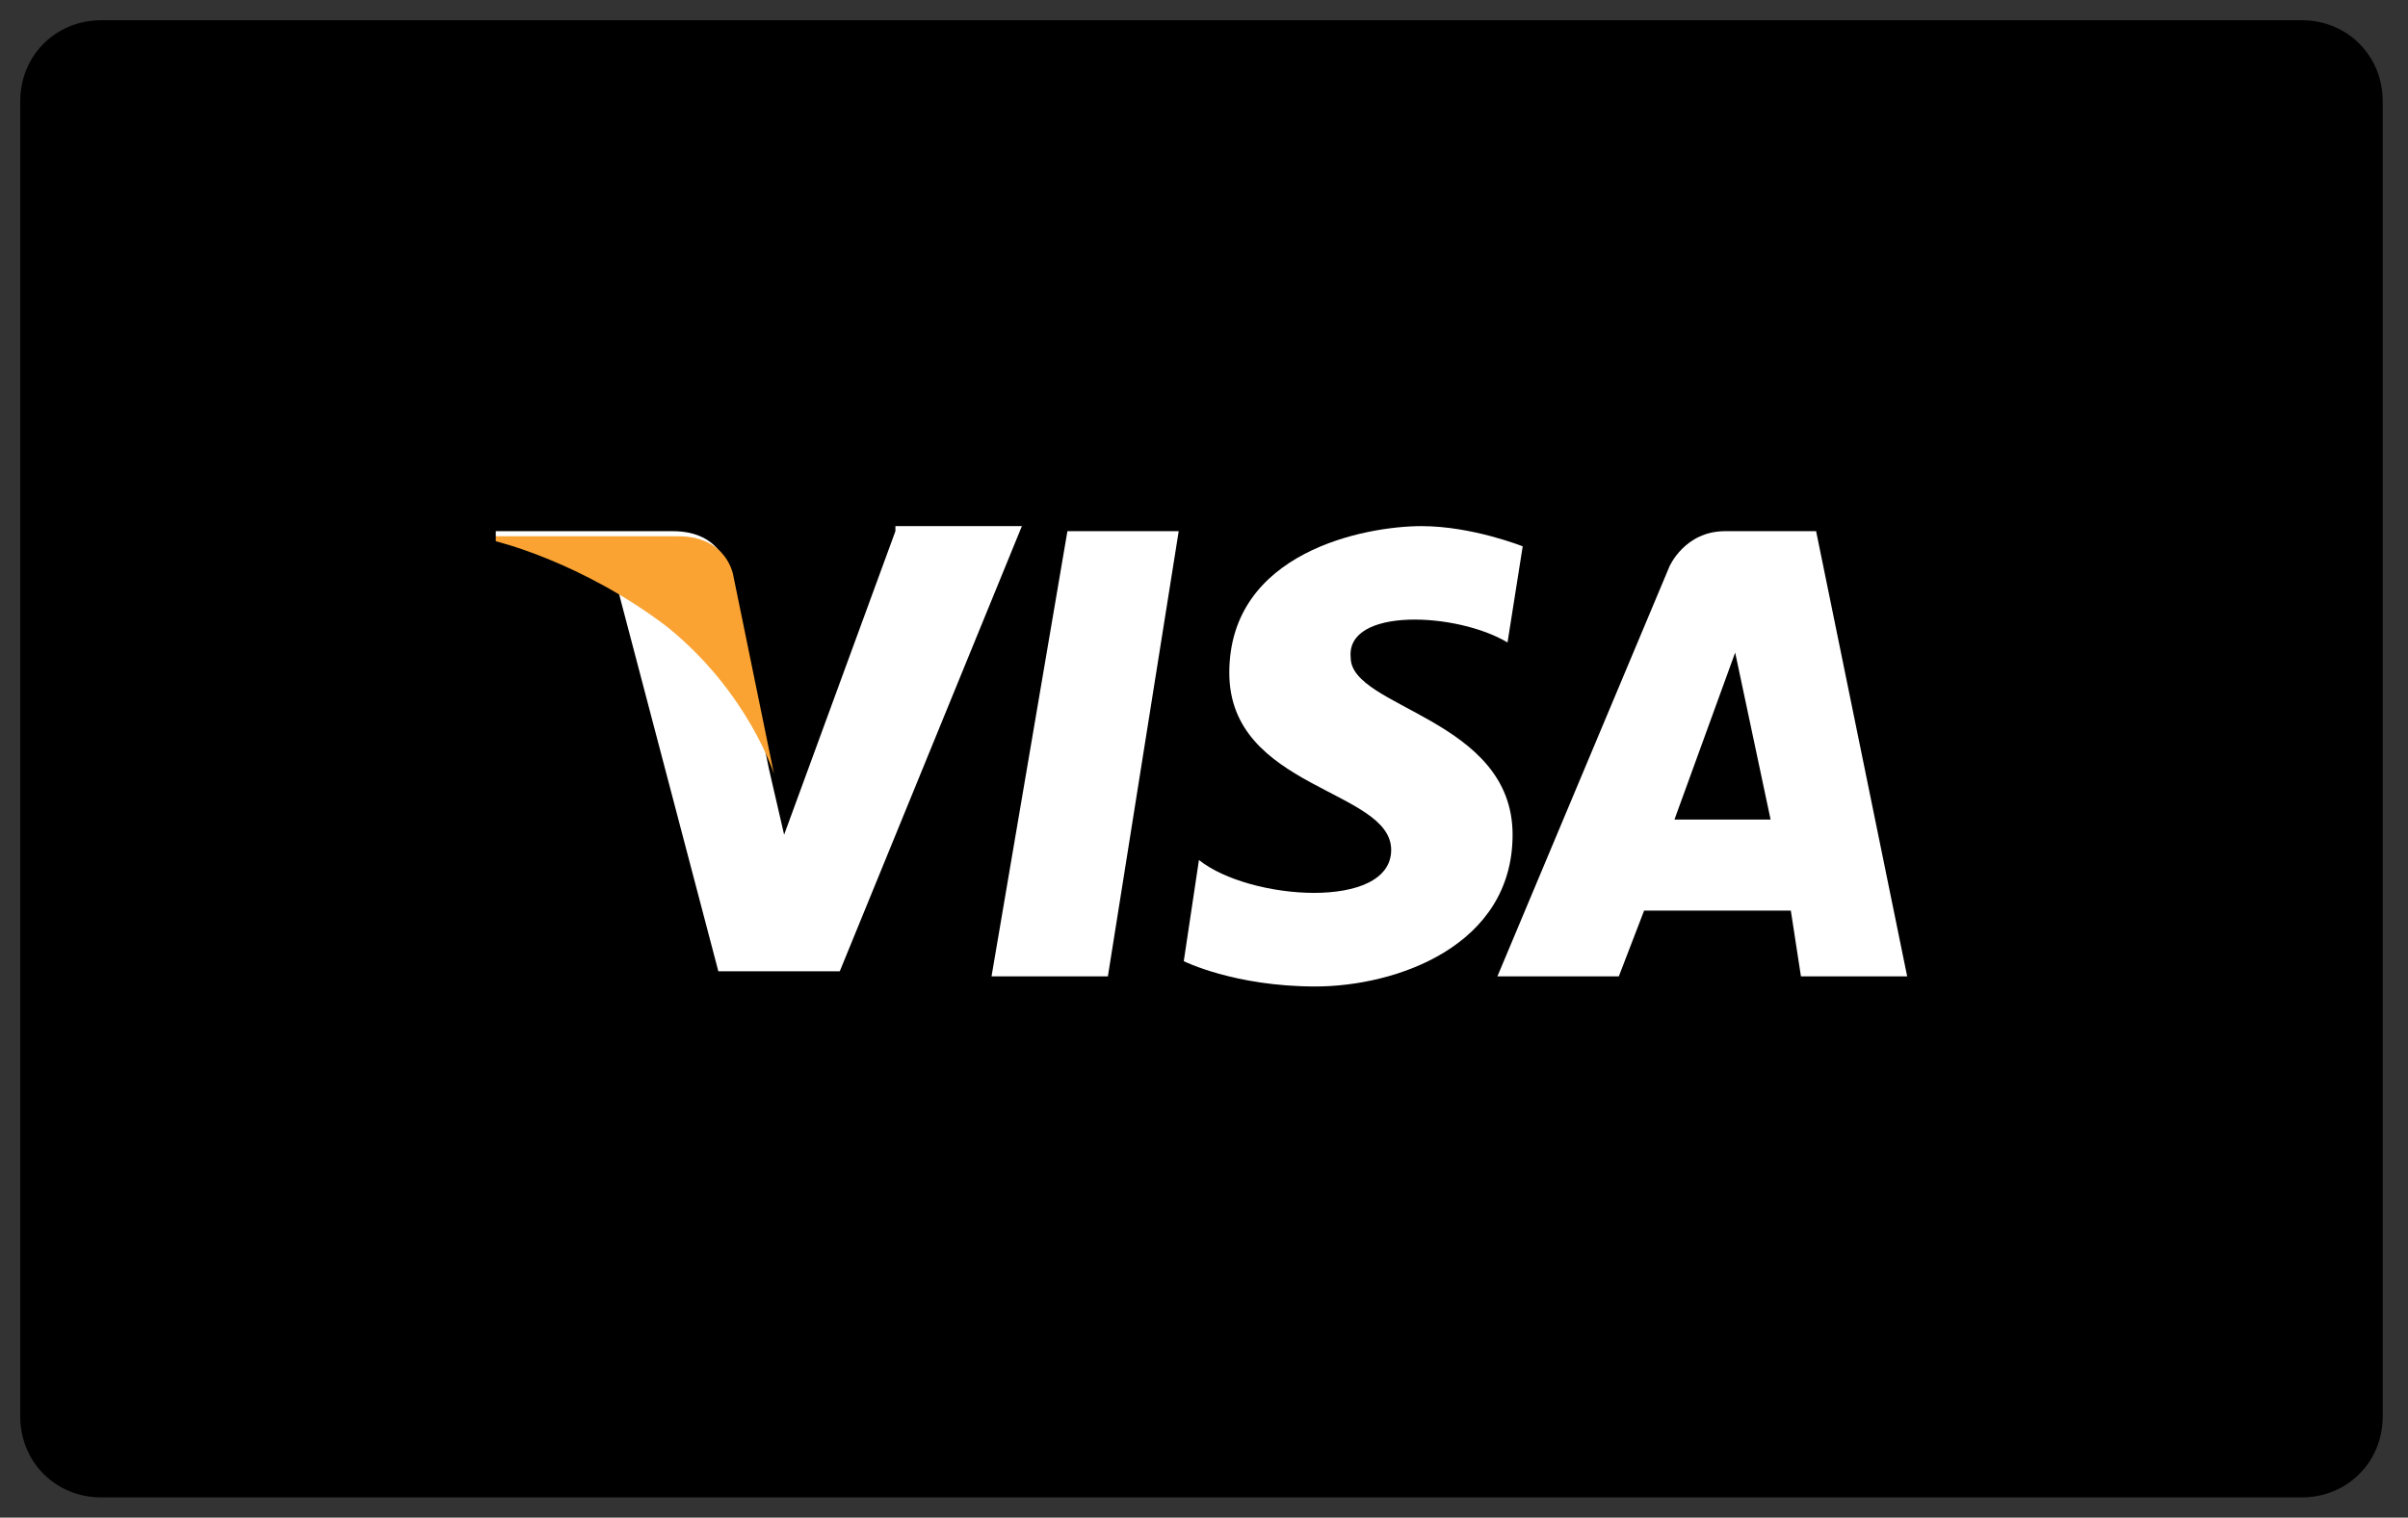 <?xml version="1.0" encoding="utf-8"?>
<!-- Generator: Adobe Illustrator 23.1.0, SVG Export Plug-In . SVG Version: 6.00 Build 0)  -->
<svg version="1.1" id="Layer_1" xmlns="http://www.w3.org/2000/svg" xmlns:xlink="http://www.w3.org/1999/xlink" x="0px" y="0px"
	 width="47.6px" height="30px" viewBox="0 0 47.6 30" style="enable-background:new 0 0 47.6 30;" xml:space="preserve">
<rect x="0" y="0" width="47.6" height="30" fill="#333333" stroke="none"/>
<style type="text/css">
	.st0{fill:#0F487A;}
	.st1{fill:#EE2F3C;}
	.st2{fill:#0085C6;}
	.st3{fill:#FFFFFF;}
	.st4{fill:none;stroke:#FFFFFF;stroke-width:0.215;}
	.st5{fill:#FAA333;}
</style>
<g>
	<path class="st0" d="M329.3,69.5c0,4.1-3.4,7.5-7.5,7.5H111.4c-4.2,0-7.5-3.4-7.5-7.5V-56.3c0-4.2,3.4-7.5,7.5-7.5h210.4
		c4.1,0,7.5,3.4,7.5,7.5V69.5z"/>
	<g>
		<polygon class="st1" points="243.4,47.1 245.5,47 247.6,46.9 249.6,46.6 251.6,46.2 253.5,45.8 255.5,45.2 257.3,44.6 259.2,43.9 
			261,43.1 262.7,42.2 264.4,41.2 266.1,40.1 267.7,39 269.2,37.8 270.7,36.5 272.1,35.2 273.4,33.8 274.7,32.3 275.9,30.8 
			277,29.2 278.1,27.6 279,25.8 280,24.1 280.8,22.3 281.5,20.5 282.1,18.6 282.7,16.7 283.1,14.7 283.5,12.7 283.7,10.7 283.9,8.6 
			283.9,6.5 283.9,4.5 283.7,2.4 283.5,0.4 283.1,-1.6 282.7,-3.5 282.1,-5.5 281.5,-7.3 280.8,-9.2 280,-10.9 279,-12.7 
			278.1,-14.4 277,-16 275.9,-17.6 274.7,-19.1 273.4,-20.6 272.1,-22 270.7,-23.3 269.2,-24.6 267.7,-25.8 266.1,-26.9 264.4,-28 
			262.7,-29 261,-29.9 259.2,-30.7 257.3,-31.4 255.5,-32 253.5,-32.6 251.6,-33 249.6,-33.4 247.6,-33.6 245.5,-33.8 243.4,-33.9 
			241.3,-33.8 239.3,-33.6 237.2,-33.4 235.2,-33 233.3,-32.6 231.4,-32 229.5,-31.4 227.6,-30.7 225.8,-29.9 224.1,-29 222.4,-28 
			220.8,-26.9 219.2,-25.8 217.7,-24.6 216.2,-23.3 214.8,-22 213.5,-20.6 212.2,-19.1 211,-17.6 209.9,-16 208.8,-14.4 
			207.8,-12.7 206.9,-10.9 206.1,-9.2 205.4,-7.3 204.8,-5.5 204.2,-3.5 203.8,-1.6 203.4,0.4 203.2,2.4 203,4.5 203,6.5 203,8.6 
			203.2,10.7 203.4,12.7 203.8,14.7 204.2,16.7 204.8,18.6 205.4,20.5 206.1,22.3 206.9,24.1 207.8,25.8 208.8,27.6 209.9,29.2 
			211,30.8 212.2,32.3 213.5,33.8 214.8,35.2 216.2,36.5 217.7,37.8 219.2,39 220.8,40.1 222.4,41.2 224.1,42.2 225.8,43.1 
			227.6,43.9 229.5,44.6 231.4,45.2 233.3,45.8 235.2,46.2 237.2,46.6 239.3,46.9 241.3,47 		"/>
		<polygon class="st2" points="189.7,47.1 191.8,47 193.9,46.9 195.9,46.6 197.9,46.2 199.9,45.8 201.8,45.2 203.7,44.6 205.5,43.9 
			207.3,43.1 209.1,42.2 210.7,41.2 212.4,40.1 214,39 215.5,37.8 217,36.5 218.4,35.2 219.7,33.8 221,32.3 222.2,30.8 223.3,29.2 
			224.4,27.6 225.3,25.8 226.2,24.1 227,22.3 227.7,20.5 228.4,18.6 228.9,16.7 229.4,14.7 229.7,12.7 230,10.7 230.1,8.6 
			230.2,6.5 230.1,4.5 230,2.4 229.7,0.4 229.4,-1.6 228.9,-3.5 228.4,-5.5 227.7,-7.3 227,-9.2 226.2,-10.9 225.3,-12.7 
			224.4,-14.4 223.3,-16 222.2,-17.6 221,-19.1 219.7,-20.6 218.4,-22 217,-23.3 215.5,-24.6 214,-25.8 212.4,-26.9 210.7,-28 
			209.1,-29 207.3,-29.9 205.5,-30.7 203.7,-31.4 201.8,-32 199.9,-32.6 197.9,-33 195.9,-33.4 193.9,-33.6 191.8,-33.8 
			189.7,-33.9 187.7,-33.8 185.6,-33.6 183.6,-33.4 181.6,-33 179.6,-32.6 177.7,-32 175.8,-31.4 174,-30.7 172.2,-29.9 170.4,-29 
			168.7,-28 167.1,-26.9 165.5,-25.8 164,-24.6 162.5,-23.3 161.1,-22 159.7,-20.6 158.5,-19.1 157.3,-17.6 156.1,-16 155.1,-14.4 
			154.1,-12.7 153.2,-10.9 152.4,-9.2 151.7,-7.3 151,-5.5 150.5,-3.5 150,-1.6 149.7,0.4 149.4,2.4 149.3,4.5 149.2,6.5 149.3,8.6 
			149.4,10.7 149.7,12.7 150,14.7 150.5,16.7 151,18.6 151.7,20.5 152.4,22.3 153.2,24.1 154.1,25.8 155.1,27.6 156.1,29.2 
			157.3,30.8 158.5,32.3 159.7,33.8 161.1,35.2 162.5,36.5 164,37.8 165.5,39 167.1,40.1 168.7,41.2 170.4,42.2 172.2,43.1 
			174,43.9 175.8,44.6 177.7,45.2 179.6,45.8 181.6,46.2 183.6,46.6 185.6,46.9 187.7,47 		"/>
		<polygon class="st1" points="211.6,-18.4 232.1,-18.4 232.1,-20.7 213.6,-20.7 		"/>
		<polygon class="st1" points="208.4,-13.7 232.1,-13.7 232.1,-15.9 209.8,-15.9 		"/>
		<polygon class="st1" points="206,-8.8 232.1,-8.8 232.1,-11.1 207.1,-11.1 		"/>
		<polygon class="st1" points="204.4,-4 232.1,-4 232.1,-6.3 205.1,-6.3 		"/>
		<polygon class="st1" points="203.4,0.8 232.1,0.8 232.1,-1.5 203.8,-1.5 		"/>
		<polygon class="st1" points="203.2,10.1 232.1,10.1 232.1,7.8 203,7.8 		"/>
		<polygon class="st1" points="203.9,15.2 232.1,15.2 232.1,12.9 203.4,12.9 		"/>
		<polygon class="st1" points="205.2,19.3 232.1,19.3 232.1,17 204.5,17 		"/>
		<polygon class="st1" points="207.3,24.3 232.1,24.3 232.1,22 206.2,22 		"/>
		<polygon class="st1" points="210.2,29.3 232.1,29.3 232.1,27.1 208.6,27.1 		"/>
		<polygon class="st1" points="213.8,34.2 231.9,34.2 231.9,31.9 211.8,31.9 		"/>
		<g>
			<g>
				<polygon class="st1" points="277.3,31.4 277.4,31 277.6,30.7 277.9,30.4 278.1,30.2 278.5,30 278.8,29.8 279.2,29.8 279.6,29.8 
					280,30 280.3,30.2 280.6,30.4 280.9,30.7 281,31 281.2,31.4 280.8,31.4 280.7,31.1 280.5,30.8 280.3,30.6 280.1,30.4 
					279.8,30.3 279.5,30.2 279.2,30.2 278.9,30.2 278.6,30.3 278.3,30.4 278.1,30.6 277.9,30.8 277.8,31.1 277.7,31.4 				"/>
				<polygon class="st1" points="278.5,31.4 278.5,30.9 279.3,30.9 279.5,30.9 279.6,30.9 279.7,31 279.8,31 279.9,31.1 280,31.2 
					280,31.3 280,31.4 279.7,31.4 279.7,31.4 279.7,31.3 279.7,31.3 279.6,31.2 279.6,31.2 279.5,31.1 279.4,31.1 279.4,31.1 
					279.3,31.1 278.9,31.1 278.9,31.4 				"/>
				<polygon class="st1" points="277.3,31.7 277.3,31.4 277.3,31.4 277.7,31.4 277.7,31.4 277.6,31.7 				"/>
				<polygon class="st1" points="278.5,31.7 278.5,31.4 278.9,31.4 278.9,31.7 279.2,31.7 279.3,31.7 279.4,31.7 279.5,31.6 
					279.6,31.6 279.6,31.6 279.7,31.5 279.7,31.5 279.7,31.4 280,31.4 280,31.4 280,31.5 280,31.6 280,31.7 279.9,31.7 				"/>
				<polygon class="st1" points="280.8,31.7 280.8,31.4 280.8,31.4 281.2,31.4 281.2,31.4 281.2,31.7 				"/>
				<polygon class="st1" points="277.3,31.7 277.2,31.8 277.3,32.2 277.4,32.6 277.6,32.9 277.9,33.2 278.1,33.4 278.5,33.6 
					278.8,33.7 279.2,33.7 279.6,33.7 280,33.6 280.3,33.4 280.6,33.2 280.9,32.9 281,32.6 281.2,32.2 281.2,31.8 281.2,31.7 
					280.8,31.7 280.8,31.8 280.8,32.1 280.7,32.5 280.5,32.7 280.3,33 280.1,33.2 279.8,33.3 279.5,33.4 279.2,33.4 278.9,33.4 
					278.6,33.3 278.3,33.2 278.1,33 277.9,32.7 277.8,32.5 277.7,32.1 277.6,31.8 277.6,31.7 				"/>
				<polygon class="st1" points="278.5,31.7 278.5,32.5 278.9,32.5 278.9,31.9 279.2,31.9 279.6,32.5 280,32.5 279.5,31.9 
					279.6,31.9 279.7,31.8 279.8,31.8 279.9,31.8 279.9,31.7 				"/>
			</g>
		</g>
		<polygon class="st3" points="234.7,3.1 234.4,3.1 234.1,3.1 233.9,3 233.6,3 233.4,3 233.2,2.9 232.9,2.9 232.6,2.9 232.4,2.8 
			232.1,2.8 231.7,2.8 231.4,2.8 231,2.8 230.5,2.8 230,2.8 229.5,2.8 229.1,2.9 228.8,3 228.4,3.1 228.1,3.2 227.9,3.3 227.6,3.5 
			227.4,3.7 227.3,3.9 227.2,4.1 227.1,4.3 227,4.5 227,4.8 227.1,5 227.2,5.3 227.3,5.5 227.5,5.8 227.9,6.1 228.4,6.4 228.9,6.7 
			229.5,6.9 230.1,7.1 230.7,7.3 231.3,7.5 231.9,7.8 232.5,8.1 233.1,8.5 233.5,8.9 233.9,9.5 234.2,10.3 234.4,11.1 234.5,12.1 
			234.4,13.3 234.3,14.2 234,15 233.7,15.7 233.4,16.4 232.9,16.9 232.4,17.4 231.9,17.8 231.3,18.2 230.7,18.5 230,18.7 
			229.4,18.9 228.7,19 228.1,19.1 227.4,19.2 226.8,19.3 226.2,19.3 225.4,19.3 224.7,19.3 224,19.2 223.4,19.2 222.8,19.2 
			222.3,19.2 221.8,19.1 221.4,19.1 221,19 220.6,19 220.3,18.9 219.9,18.8 219.6,18.7 219.3,18.6 219,18.5 218.6,18.4 219.4,14.2 
			219.6,14.2 219.9,14.3 220.1,14.4 220.4,14.5 220.8,14.5 221.2,14.6 221.6,14.7 222.1,14.8 222.6,14.8 223.1,14.9 223.6,15 
			224.1,15 224.7,15 225.2,15 225.8,15 226.4,15 226.9,14.9 227.3,14.8 227.7,14.6 227.9,14.3 228.1,14.1 228.3,13.8 228.4,13.5 
			228.5,13.2 228.5,12.9 228.5,12.6 228.4,12.4 228.3,12.1 228.2,11.9 228,11.7 227.8,11.6 227.5,11.4 227.2,11.3 226.9,11.1 
			226.6,11 226.3,10.8 225.9,10.7 225.5,10.6 225.2,10.4 224.8,10.3 224.4,10.1 224,9.9 223.7,9.7 223.3,9.5 223,9.3 222.6,9 
			222.3,8.7 222.1,8.4 221.8,8.1 221.6,7.7 221.4,7.3 221.2,6.9 221.1,6.4 221.1,5.8 221,5.3 221.1,4.6 221.1,4.2 221.2,3.9 
			221.2,3.5 221.3,3.2 221.4,2.8 221.5,2.5 221.6,2.2 221.7,1.9 221.9,1.6 222,1.3 222.2,1.1 222.4,0.8 222.6,0.6 222.8,0.4 
			223,0.1 223.3,-0.1 223.5,-0.2 223.8,-0.4 224.1,-0.6 224.4,-0.7 224.8,-0.9 225.1,-1 225.5,-1.1 225.9,-1.2 226.3,-1.3 
			226.8,-1.4 227.2,-1.5 227.7,-1.5 228.2,-1.5 228.7,-1.6 229.3,-1.6 229.9,-1.6 230.6,-1.6 231.2,-1.6 231.8,-1.6 232.3,-1.5 
			232.8,-1.5 233.2,-1.5 233.6,-1.5 233.9,-1.4 234.2,-1.4 234.5,-1.3 234.7,-1.3 234.9,-1.3 235.1,-1.3 235.3,-1.2 235.5,-1.2 
			235.6,-1.2 		"/>
		<g>
			<g>
				<polyline class="st4" points="234.7,3.1 234.7,3.1 234.4,3.1 234.1,3.1 233.9,3 233.6,3 233.4,3 233.2,2.9 232.9,2.9 232.6,2.9 
					232.4,2.8 232.1,2.8 231.7,2.8 231.4,2.8 231,2.8 230.5,2.8 230,2.8 229.5,2.8 229.5,2.8 229.1,2.9 228.8,3 228.4,3.1 
					228.1,3.2 227.9,3.3 227.6,3.5 227.4,3.7 227.3,3.9 227.2,4.1 227.1,4.3 227,4.5 227,4.8 227.1,5 227.2,5.3 227.3,5.5 
					227.5,5.8 227.5,5.8 227.9,6.1 228.4,6.4 228.9,6.7 229.5,6.9 230.1,7.1 230.7,7.3 231.3,7.5 231.9,7.8 232.5,8.1 233.1,8.5 
					233.5,8.9 233.9,9.5 234.2,10.3 234.4,11.1 234.5,12.1 234.4,13.3 234.4,13.3 234.3,14.2 234,15 233.7,15.7 233.4,16.4 
					232.9,16.9 232.4,17.4 231.9,17.8 231.3,18.2 230.7,18.5 230,18.7 229.4,18.9 228.7,19 228.1,19.1 227.4,19.2 226.8,19.3 
					226.2,19.3 226.2,19.3 225.4,19.3 224.7,19.3 224,19.2 223.4,19.2 222.8,19.2 222.3,19.2 221.8,19.1 221.4,19.1 221,19 
					220.6,19 220.3,18.9 219.9,18.8 219.6,18.7 219.3,18.6 219,18.5 218.6,18.4 219.4,14.2 219.4,14.2 219.6,14.2 219.9,14.3 
					220.1,14.4 220.4,14.5 220.8,14.5 221.2,14.6 221.6,14.7 222.1,14.8 222.6,14.8 223.1,14.9 223.6,15 224.1,15 224.7,15 
					225.2,15 225.8,15 226.4,15 226.4,15 226.9,14.9 227.3,14.8 227.7,14.6 227.9,14.3 228.1,14.1 228.3,13.8 228.4,13.5 
					228.5,13.2 228.5,13.2 228.5,12.9 228.5,12.6 228.4,12.4 228.3,12.1 228.2,11.9 228,11.7 227.8,11.6 227.5,11.4 227.2,11.3 
					226.9,11.1 226.6,11 226.3,10.8 225.9,10.7 225.5,10.6 225.2,10.4 224.8,10.3 224.4,10.1 224,9.9 223.7,9.7 223.3,9.5 223,9.3 
					222.6,9 222.3,8.7 222.1,8.4 221.8,8.1 221.6,7.7 221.4,7.3 221.2,6.9 221.1,6.4 221.1,5.8 221,5.3 221.1,4.6 221.1,4.6 
					221.1,4.2 221.2,3.9 221.2,3.5 221.3,3.2 221.4,2.8 221.5,2.5 221.6,2.2 221.7,1.9 221.9,1.6 222,1.3 222.2,1.1 222.4,0.8 
					222.6,0.6 222.8,0.4 223,0.1 223.3,-0.1 223.5,-0.2 223.8,-0.4 224.1,-0.6 224.4,-0.7 224.8,-0.9 225.1,-1 225.5,-1.1 
					225.9,-1.2 226.3,-1.3 226.8,-1.4 227.2,-1.5 227.7,-1.5 228.2,-1.5 228.7,-1.6 229.3,-1.6 229.9,-1.6 229.9,-1.6 230.6,-1.6 
					231.2,-1.6 231.8,-1.6 232.3,-1.5 232.8,-1.5 233.2,-1.5 233.6,-1.5 233.9,-1.4 234.2,-1.4 234.5,-1.3 234.7,-1.3 234.9,-1.3 
					235.1,-1.3 235.3,-1.2 235.5,-1.2 235.6,-1.2 234.7,3.1 				"/>
			</g>
		</g>
		<polygon class="st3" points="239,-5.8 244.4,-5.8 243.5,-1.1 246.8,-1.1 246.1,3.1 242.7,3.1 241,13.7 240.9,13.9 240.9,14.1 
			241,14.3 241,14.4 241.1,14.5 241.2,14.7 241.3,14.8 241.4,14.9 241.6,14.9 241.8,15 241.9,15.1 242.1,15.1 242.3,15.1 
			242.5,15.1 242.8,15.2 243,15.2 243.4,15.2 243.8,15.1 244.1,15.1 244.4,15 244.7,14.9 244.8,14.9 244.9,14.8 245,14.8 
			244.4,18.4 244.3,18.5 244.2,18.6 244,18.7 243.9,18.7 243.7,18.8 243.6,18.8 243.4,18.9 243.2,18.9 243,19 242.8,19 242.6,19.1 
			242.4,19.1 242.1,19.1 241.8,19.2 241.5,19.2 241.2,19.3 239.8,19.3 239,19.2 238.3,19.1 237.7,19 237.2,18.9 236.8,18.7 
			236.4,18.5 236.1,18.3 235.9,18 235.7,17.8 235.5,17.5 235.4,17.1 235.4,16.8 235.4,16.4 235.4,15.9 235.4,15.5 235.5,15 		"/>
		<g>
			<g>
				<polyline class="st4" points="239,-5.8 244.4,-5.8 243.5,-1.1 246.8,-1.1 246.1,3.1 242.7,3.1 241,13.7 241,13.7 240.9,13.9 
					240.9,14.1 241,14.3 241,14.4 241.1,14.5 241.2,14.7 241.3,14.8 241.4,14.9 241.6,14.9 241.8,15 241.9,15.1 242.1,15.1 
					242.3,15.1 242.5,15.1 242.8,15.2 243,15.2 243,15.2 243.4,15.2 243.8,15.1 244.1,15.1 244.4,15 244.7,14.9 244.8,14.9 
					244.9,14.8 245,14.8 244.4,18.4 244.4,18.4 244.3,18.5 244.2,18.6 244,18.7 243.9,18.7 243.7,18.8 243.6,18.8 243.4,18.9 
					243.2,18.9 243,19 242.8,19 242.6,19.1 242.4,19.1 242.1,19.1 241.8,19.2 241.5,19.2 241.2,19.3 239.8,19.3 239.8,19.3 
					239,19.2 238.3,19.1 237.7,19 237.2,18.9 236.8,18.7 236.4,18.5 236.1,18.3 235.9,18 235.7,17.8 235.5,17.5 235.4,17.1 
					235.4,16.8 235.4,16.4 235.4,15.9 235.4,15.5 235.5,15 239,-5.8 				"/>
			</g>
		</g>
		<polygon class="st3" points="206.5,10.4 206.5,10.7 206.4,11 206.5,11.4 206.6,11.7 206.7,12.1 206.8,12.5 207,12.8 207.2,13.1 
			207.5,13.5 207.8,13.8 208.1,14 208.4,14.3 208.8,14.5 209.1,14.7 209.5,14.8 209.9,14.9 210.4,15 210.9,15 211.4,15.1 
			211.9,15.1 212.4,15.1 212.9,15.1 213.4,15.1 213.9,15 214.4,15 215,14.9 215.5,14.7 216,14.6 216.6,14.4 217.1,14.1 217.7,13.8 
			218.2,13.5 217.4,18.2 217.1,18.4 216.8,18.5 216.5,18.7 216.2,18.8 215.9,18.9 215.6,19 215.3,19 215,19.1 214.6,19.1 
			214.3,19.2 213.9,19.2 213.4,19.2 212.9,19.3 212.4,19.3 211.8,19.3 211.2,19.3 210.7,19.3 210.2,19.2 209.8,19.2 209.3,19.2 
			208.8,19.1 208.3,19 207.8,18.9 207.4,18.8 206.9,18.7 206.4,18.5 206,18.3 205.5,18.1 205.1,17.9 204.7,17.7 204.3,17.4 
			203.9,17.1 203.5,16.8 203.1,16.4 202.8,16.1 202.5,15.7 202.2,15.2 201.9,14.8 201.7,14.3 201.5,13.8 201.3,13.2 201.1,12.6 
			201,12 200.9,11.4 200.9,10.7 200.9,9.9 200.9,9.2 201,8.4 201,8.1 201.1,7.8 201.1,7.5 201.2,7.1 201.2,6.8 201.3,6.4 201.4,6 
			201.6,5.6 201.7,5.2 201.8,4.8 202,4.4 202.2,4 202.4,3.5 202.6,3.1 202.9,2.7 203.2,2.3 203.5,1.9 203.8,1.6 204.1,1.2 
			204.5,0.8 204.9,0.5 205.3,0.2 205.8,-0.1 206.3,-0.4 206.8,-0.6 207.4,-0.9 208,-1.1 208.7,-1.2 209.3,-1.4 210.1,-1.5 
			210.8,-1.5 211.6,-1.5 212,-1.5 212.3,-1.5 212.7,-1.5 213.1,-1.4 213.5,-1.4 213.9,-1.3 214.3,-1.2 214.7,-1.1 215.1,-1 
			215.4,-0.8 215.8,-0.7 216.2,-0.5 216.5,-0.3 216.9,-0.1 217.2,0.2 217.5,0.5 217.8,0.8 218.1,1.1 218.3,1.5 218.5,1.9 218.8,2.3 
			218.9,2.8 219.1,3.3 219.2,3.8 219.3,4.3 219.4,4.9 219.4,5.5 219.4,6.2 219.4,6.9 219.3,7.7 219.2,8.4 219,9.3 218.8,10.4 
			205,10.4 205.8,6.7 214.1,6.7 214.2,6.2 214.2,5.8 214.1,5.3 214.1,4.9 213.9,4.6 213.8,4.2 213.6,3.9 213.4,3.7 213.2,3.4 
			213,3.2 212.7,3.1 212.4,3 212.1,2.8 211.8,2.8 211.5,2.7 211.1,2.7 210.7,2.7 210.4,2.8 210.1,2.8 209.7,2.9 209.4,3.1 
			209.1,3.3 208.9,3.5 208.6,3.7 208.4,3.9 208.1,4.2 207.9,4.5 207.8,4.9 207.6,5.2 207.5,5.6 207.4,6 207.3,6.4 		"/>
		<g>
			<g>
				<polyline class="st4" points="206.5,10.4 206.5,10.4 206.5,10.7 206.4,11 206.5,11.4 206.6,11.7 206.7,12.1 206.8,12.5 
					207,12.8 207.2,13.1 207.5,13.5 207.8,13.8 208.1,14 208.4,14.3 208.8,14.5 209.1,14.7 209.5,14.8 209.9,14.9 209.9,14.9 
					210.4,15 210.9,15 211.4,15.1 211.9,15.1 212.4,15.1 212.9,15.1 213.4,15.1 213.9,15 214.4,15 215,14.9 215.5,14.7 216,14.6 
					216.6,14.4 217.1,14.1 217.7,13.8 218.2,13.5 217.4,18.2 217.4,18.2 217.1,18.4 216.8,18.5 216.5,18.7 216.2,18.8 215.9,18.9 
					215.6,19 215.3,19 215,19.1 214.6,19.1 214.3,19.2 213.9,19.2 213.4,19.2 212.9,19.3 212.4,19.3 211.8,19.3 211.2,19.3 
					211.2,19.3 210.7,19.3 210.2,19.2 209.8,19.2 209.3,19.2 208.8,19.1 208.3,19 207.8,18.9 207.4,18.8 206.9,18.7 206.4,18.5 
					206,18.3 205.5,18.1 205.1,17.9 204.7,17.7 204.3,17.4 203.9,17.1 203.5,16.8 203.1,16.4 202.8,16.1 202.5,15.7 202.2,15.2 
					201.9,14.8 201.7,14.3 201.5,13.8 201.3,13.2 201.1,12.6 201,12 200.9,11.4 200.9,10.7 200.9,9.9 200.9,9.2 201,8.4 201,8.4 
					201,8.1 201.1,7.8 201.1,7.5 201.2,7.1 201.2,6.8 201.3,6.4 201.4,6 201.6,5.6 201.7,5.2 201.8,4.8 202,4.4 202.2,4 202.4,3.5 
					202.6,3.1 202.9,2.7 203.2,2.3 203.5,1.9 203.8,1.6 204.1,1.2 204.5,0.8 204.9,0.5 205.3,0.2 205.8,-0.1 206.3,-0.4 206.8,-0.6 
					207.4,-0.9 208,-1.1 208.7,-1.2 209.3,-1.4 210.1,-1.5 210.8,-1.5 211.6,-1.5 211.6,-1.5 212,-1.5 212.3,-1.5 212.7,-1.5 
					213.1,-1.4 213.5,-1.4 213.9,-1.3 214.3,-1.2 214.7,-1.1 215.1,-1 215.4,-0.8 215.8,-0.7 216.2,-0.5 216.5,-0.3 216.9,-0.1 
					217.2,0.2 217.5,0.5 217.8,0.8 218.1,1.1 218.3,1.5 218.5,1.9 218.8,2.3 218.9,2.8 219.1,3.3 219.2,3.8 219.3,4.3 219.4,4.9 
					219.4,5.5 219.4,6.2 219.4,6.9 219.3,7.7 219.2,8.4 219,9.3 218.8,10.4 205,10.4 205.8,6.7 214.1,6.7 214.1,6.7 214.2,6.2 
					214.2,5.8 214.1,5.3 214.1,4.9 213.9,4.6 213.8,4.2 213.6,3.9 213.4,3.7 213.2,3.4 213,3.2 212.7,3.1 212.4,3 212.1,2.8 
					211.8,2.8 211.5,2.7 211.1,2.7 211.1,2.7 210.7,2.7 210.4,2.8 210.1,2.8 209.7,2.9 209.4,3.1 209.1,3.3 208.9,3.5 208.6,3.7 
					208.4,3.9 208.1,4.2 207.9,4.5 207.8,4.9 207.6,5.2 207.5,5.6 207.4,6 207.3,6.4 206.5,10.4 				"/>
			</g>
		</g>
		<polygon class="st3" points="199.1,15 198.4,19.3 193.6,19.3 193.6,18.9 193.7,18.5 193.7,18.1 193.8,17.8 193.8,17.5 193.9,17.3 
			193.9,17.1 194,17 193.7,17.3 193.4,17.6 193.1,17.9 192.6,18.1 192.2,18.4 191.7,18.6 191.2,18.8 190.7,19 190.2,19.2 
			189.6,19.4 189,19.5 188.5,19.5 187.9,19.6 187.4,19.6 186.8,19.6 186.3,19.5 185.7,19.3 185.1,19.1 184.5,18.9 184,18.6 
			183.6,18.3 183.2,17.9 182.9,17.6 182.7,17.2 182.4,16.8 182.2,16.4 182.1,15.9 182,15.5 181.9,15.1 181.8,14.6 181.8,14.2 
			181.8,13.8 181.9,13 182,12.3 182.2,11.7 182.4,11 182.7,10.4 183.1,9.9 183.5,9.3 183.9,8.9 184.4,8.4 184.9,8 185.5,7.7 
			186.1,7.4 186.7,7.1 187.3,6.9 187.9,6.7 188.6,6.6 188.6,6.6 188.7,6.6 188.9,6.6 189.1,6.6 189.3,6.5 189.5,6.5 189.8,6.5 
			190.2,6.4 190.5,6.4 190.8,6.4 191.1,6.3 191.5,6.3 191.7,6.3 192,6.3 192.3,6.3 192.5,6.3 192.7,6.3 192.9,6.3 193.2,6.3 
			193.4,6.3 193.6,6.3 193.8,6.3 194.1,6.3 194.3,6.3 194.5,6.3 194.6,6.3 194.8,6.3 194.9,6.3 195,6.3 195.1,6.3 195.1,6.3 
			195.2,6.3 195.2,6.2 195.3,5.9 195.4,5.5 195.4,5.2 195.3,4.9 195.3,4.7 195.2,4.5 195.1,4.3 195,4.1 194.9,3.9 194.8,3.8 
			194.6,3.6 194.4,3.5 194.3,3.4 194.1,3.3 193.9,3.2 193.6,3.1 193.4,3.1 193.2,3 193,3 192.4,3 191.8,3 191.3,3 190.6,3 190,3.1 
			189.4,3.1 188.8,3.2 188.2,3.3 187.6,3.4 187.1,3.4 186.6,3.5 186.1,3.6 185.7,3.7 185.4,3.9 185.1,4 184.9,4.1 186.3,-0.4 
			186.7,-0.6 187.1,-0.8 187.5,-0.9 188,-1.1 188.4,-1.2 188.9,-1.2 189.4,-1.3 189.9,-1.4 190.5,-1.4 191,-1.4 191.6,-1.4 
			192.2,-1.4 192.8,-1.4 193.4,-1.4 194,-1.4 194.7,-1.4 195.2,-1.3 195.8,-1.3 196.4,-1.1 197,-0.9 197.6,-0.7 198.2,-0.4 
			198.7,-0.1 199.3,0.3 199.8,0.7 200.2,1.1 200.6,1.7 200.9,2.2 201.1,2.9 201.2,3.5 201.2,4.3 201.1,5 		"/>
		<g>
			<g>
				<polyline class="st4" points="199.1,15 198.4,19.3 193.6,19.3 193.6,19.3 193.6,18.9 193.7,18.5 193.7,18.1 193.8,17.8 
					193.8,17.5 193.9,17.3 193.9,17.1 194,17 194,17 193.7,17.3 193.4,17.6 193.1,17.9 192.6,18.1 192.2,18.4 191.7,18.6 
					191.2,18.8 190.7,19 190.2,19.2 189.6,19.4 189,19.5 188.5,19.5 187.9,19.6 187.4,19.6 186.8,19.6 186.3,19.5 186.3,19.5 
					185.7,19.3 185.1,19.1 184.5,18.9 184,18.6 183.6,18.3 183.2,17.9 182.9,17.6 182.7,17.2 182.4,16.8 182.2,16.4 182.1,15.9 
					182,15.5 181.9,15.1 181.8,14.6 181.8,14.2 181.8,13.8 181.8,13.8 181.9,13 182,12.3 182.2,11.7 182.4,11 182.7,10.4 183.1,9.9 
					183.5,9.3 183.9,8.9 184.4,8.4 184.9,8 185.5,7.7 186.1,7.4 186.7,7.1 187.3,6.9 187.9,6.7 188.6,6.6 188.6,6.6 188.6,6.6 
					188.7,6.6 188.9,6.6 189.1,6.6 189.3,6.5 189.5,6.5 189.8,6.5 190.2,6.4 190.5,6.4 190.8,6.4 191.1,6.3 191.5,6.3 191.7,6.3 
					192,6.3 192.3,6.3 192.5,6.3 192.5,6.3 192.7,6.3 192.9,6.3 193.2,6.3 193.4,6.3 193.6,6.3 193.8,6.3 194.1,6.3 194.3,6.3 
					194.5,6.3 194.6,6.3 194.8,6.3 194.9,6.3 195,6.3 195.1,6.3 195.1,6.3 195.2,6.3 195.2,6.3 195.2,6.2 195.3,5.9 195.4,5.5 
					195.4,5.2 195.4,5.2 195.3,4.9 195.3,4.7 195.2,4.5 195.1,4.3 195,4.1 194.9,3.9 194.8,3.8 194.6,3.6 194.4,3.5 194.3,3.4 
					194.1,3.3 193.9,3.2 193.6,3.1 193.4,3.1 193.2,3 193,3 193,3 192.4,3 191.8,3 191.3,3 190.6,3 190,3.1 189.4,3.1 188.8,3.2 
					188.2,3.3 187.6,3.4 187.1,3.4 186.6,3.5 186.1,3.6 185.7,3.7 185.4,3.9 185.1,4 184.9,4.1 186.3,-0.4 186.3,-0.4 186.7,-0.6 
					187.1,-0.8 187.5,-0.9 188,-1.1 188.4,-1.2 188.9,-1.2 189.4,-1.3 189.9,-1.4 190.5,-1.4 191,-1.4 191.6,-1.4 192.2,-1.4 
					192.8,-1.4 193.4,-1.4 194,-1.4 194.7,-1.4 194.7,-1.4 195.2,-1.3 195.8,-1.3 196.4,-1.1 197,-0.9 197.6,-0.7 198.2,-0.4 
					198.7,-0.1 199.3,0.3 199.8,0.7 200.2,1.1 200.6,1.7 200.9,2.2 201.1,2.9 201.2,3.5 201.2,4.3 201.1,5 199.1,15 				"/>
			</g>
		</g>
		<polygon class="st2" points="194.5,10 194.5,9.9 194.5,9.8 194.3,9.8 194.2,9.7 193.9,9.7 193.7,9.7 193.4,9.7 193.1,9.7 
			192.8,9.7 192.5,9.8 192.2,9.8 191.9,9.9 191.6,9.9 191.3,10 191.1,10 190.9,10.1 190.7,10.1 190.6,10.2 190.4,10.2 190.2,10.3 
			189.9,10.4 189.7,10.5 189.4,10.7 189.2,10.8 188.9,11 188.7,11.2 188.5,11.4 188.3,11.7 188.1,11.9 187.9,12.2 187.8,12.5 
			187.8,12.8 187.7,13.5 187.8,14 188,14.4 188.2,14.7 188.5,14.9 188.8,15 189.2,15.1 189.5,15.1 190.1,15.1 190.6,15 191.1,14.9 
			191.5,14.8 191.9,14.7 192.3,14.5 192.6,14.3 192.9,14.1 193.1,13.9 193.3,13.7 193.5,13.5 193.7,13.3 193.8,13 193.9,12.8 
			194,12.6 194.1,12.4 194.1,12.1 194.2,11.8 194.3,11.5 194.3,11.2 194.4,10.8 194.4,10.6 194.5,10.3 		"/>
		<polygon class="st3" points="159,19.3 153.8,19.3 158.2,-5.8 167.2,-5.8 168.1,9.1 174.3,-5.8 183.7,-5.8 179.3,19.3 174.1,19.3 
			177.4,0.5 177.2,0.5 169.4,19.3 163.6,19.3 163.5,18.5 163.4,16.4 163.2,13.4 163,10.1 162.8,6.6 162.7,3.6 162.6,1.4 162.5,0.5 
			162.5,0.5 162.4,0.5 162.4,0.5 162.3,0.5 162.3,0.5 162.2,0.5 162.2,0.5 162.3,0.5 		"/>
		<g>
			<g>
				<polyline class="st4" points="159,19.3 153.8,19.3 158.2,-5.8 167.2,-5.8 168.1,9.1 174.3,-5.8 183.7,-5.8 179.3,19.3 
					174.1,19.3 177.4,0.5 177.2,0.5 169.4,19.3 163.6,19.3 163.6,19.3 163.5,18.5 163.4,16.4 163.2,13.4 163,10.1 162.8,6.6 
					162.7,3.6 162.6,1.4 162.5,0.5 162.5,0.5 162.5,0.5 162.4,0.5 162.4,0.5 162.3,0.5 162.3,0.5 162.2,0.5 162.2,0.5 162.3,0.5 
					159,19.3 				"/>
			</g>
		</g>
		<polygon class="st3" points="245.9,19.3 251.3,19.3 251.3,19.3 253.1,8.5 253.2,8 253.3,7.6 253.4,7.2 253.5,6.8 253.7,6.4 
			253.9,6.1 254.1,5.7 254.4,5.4 254.7,5.1 255,4.8 255.4,4.6 255.9,4.4 256.4,4.2 257,4.1 257.7,4 258.4,3.9 258.5,3.9 258.6,4 
			258.7,4 258.8,4 258.9,4 258.9,4 259,4 259,4 259,3.9 259.1,3.7 259.2,3.4 259.3,2.9 259.4,2.4 259.5,1.9 259.7,1.4 259.9,0.9 
			260.1,0.5 260.2,0.1 260.4,-0.2 260.6,-0.6 260.8,-0.8 260.9,-1.1 261,-1.2 261,-1.3 261,-1.3 260.9,-1.3 260.8,-1.3 260.7,-1.3 
			260.6,-1.4 260.4,-1.4 260.2,-1.4 260.1,-1.4 259.5,-1.4 259,-1.3 258.5,-1.2 258.1,-1.1 257.6,-0.9 257.2,-0.7 256.9,-0.5 
			256.5,-0.3 256.2,0 255.9,0.2 255.6,0.5 255.3,0.8 255,1.2 254.8,1.5 254.5,1.9 254.2,2.3 254.8,-1.1 249.4,-1.2 245.9,19.3 		"/>
		<g>
			<g>
				<polyline class="st4" points="245.9,19.3 251.3,19.3 251.3,19.3 253.1,8.5 253.1,8.5 253.2,8 253.3,7.6 253.4,7.2 253.5,6.8 
					253.7,6.4 253.9,6.1 254.1,5.7 254.4,5.4 254.7,5.1 255,4.8 255.4,4.6 255.9,4.4 256.4,4.2 257,4.1 257.7,4 258.4,3.9 
					258.4,3.9 258.5,3.9 258.6,4 258.7,4 258.8,4 258.9,4 258.9,4 259,4 259,4 259,4 259,3.9 259.1,3.7 259.2,3.4 259.3,2.9 
					259.4,2.4 259.5,1.9 259.7,1.4 259.9,0.9 259.9,0.9 260.1,0.5 260.2,0.1 260.4,-0.2 260.6,-0.6 260.8,-0.8 260.9,-1.1 261,-1.2 
					261,-1.3 261,-1.3 261,-1.3 260.9,-1.3 260.8,-1.3 260.7,-1.3 260.6,-1.4 260.4,-1.4 260.2,-1.4 260.1,-1.4 260.1,-1.4 
					259.5,-1.4 259,-1.3 258.5,-1.2 258.1,-1.1 257.6,-0.9 257.2,-0.7 256.9,-0.5 256.5,-0.3 256.2,0 255.9,0.2 255.6,0.5 
					255.3,0.8 255,1.2 254.8,1.5 254.5,1.9 254.2,2.3 254.8,-1.1 249.4,-1.2 245.9,19.3 245.9,19.3 				"/>
			</g>
		</g>
		<polygon class="st3" points="269.3,-1.4 269.9,-1.4 270.5,-1.3 271,-1.3 271.6,-1.2 272.1,-1.1 272.7,-1 273.1,-0.8 273.6,-0.7 
			274.1,-0.5 274.5,-0.2 275,0 275.4,0.2 275.8,0.5 276.2,0.8 276.5,1.1 276.8,1.4 277.1,1.8 277.4,2.2 277.7,2.5 278,2.9 
			278.2,3.3 278.4,3.8 278.6,4.2 278.8,4.7 278.9,5.2 279,5.7 279.1,6.2 279.2,6.7 279.3,7.2 279.3,7.7 279.3,8.3 279.3,8.9 
			279.2,9.5 279.2,10.2 279.1,10.8 279,11.4 278.8,12 278.7,12.6 278.5,13.1 278.3,13.6 278,14.1 277.8,14.6 277.5,15 277.2,15.5 
			276.9,15.9 276.6,16.3 276.2,16.6 275.9,17 275.5,17.3 275.1,17.6 274.7,17.9 274.3,18.1 273.9,18.4 273.4,18.6 273,18.8 
			272.5,19 272,19.1 271.5,19.3 271,19.4 270.5,19.5 270,19.5 269.4,19.6 268.9,19.6 268.3,19.6 267.8,19.6 267.2,19.6 266.7,19.5 
			266.2,19.4 265.7,19.3 265.2,19.2 264.7,19.1 264.3,18.9 263.8,18.8 263.3,18.6 262.9,18.4 262.5,18.1 262.1,17.9 261.7,17.6 
			261.4,17.3 261,17 260.7,16.6 260.4,16.3 260.1,15.9 259.8,15.5 259.6,15.1 259.3,14.7 259.1,14.2 259,13.7 258.8,13.3 
			258.6,12.7 258.5,12.2 258.4,11.7 258.4,11.1 258.3,10.5 258.3,9.9 258.3,9.3 258.4,8.6 258.4,8 258.5,7.4 258.6,6.8 258.8,6.3 
			258.9,5.7 259.1,5.2 259.3,4.7 259.5,4.2 259.8,3.8 260,3.3 260.3,2.9 260.6,2.5 260.9,2.1 261.3,1.7 261.6,1.4 262,1 262.4,0.7 
			262.8,0.4 263.2,0.2 263.6,-0.1 264.1,-0.3 264.5,-0.5 265,-0.7 265.5,-0.8 266,-1 266.5,-1.1 267,-1.2 267.6,-1.3 268.1,-1.4 
			268.7,-1.4 		"/>
		<g>
			<g>
				<polyline class="st4" points="269.3,-1.4 269.3,-1.4 269.9,-1.4 270.5,-1.3 271,-1.3 271.6,-1.2 272.1,-1.1 272.7,-1 
					273.1,-0.8 273.6,-0.7 274.1,-0.5 274.5,-0.2 275,0 275.4,0.2 275.8,0.5 276.2,0.8 276.5,1.1 276.8,1.4 277.1,1.8 277.4,2.2 
					277.7,2.5 278,2.9 278.2,3.3 278.4,3.8 278.6,4.2 278.8,4.7 278.9,5.2 279,5.7 279.1,6.2 279.2,6.7 279.3,7.2 279.3,7.7 
					279.3,8.3 279.3,8.9 279.3,8.9 279.2,9.5 279.2,10.2 279.1,10.8 279,11.4 278.8,12 278.7,12.6 278.5,13.1 278.3,13.6 278,14.1 
					277.8,14.6 277.5,15 277.2,15.5 276.9,15.9 276.6,16.3 276.2,16.6 275.9,17 275.5,17.3 275.1,17.6 274.7,17.9 274.3,18.1 
					273.9,18.4 273.4,18.6 273,18.8 272.5,19 272,19.1 271.5,19.3 271,19.4 270.5,19.5 270,19.5 269.4,19.6 268.9,19.6 268.3,19.6 
					268.3,19.6 267.8,19.6 267.2,19.6 266.7,19.5 266.2,19.4 265.7,19.3 265.2,19.2 264.7,19.1 264.3,18.9 263.8,18.8 263.3,18.6 
					262.9,18.4 262.5,18.1 262.1,17.9 261.7,17.6 261.4,17.3 261,17 260.7,16.6 260.4,16.3 260.1,15.9 259.8,15.5 259.6,15.1 
					259.3,14.7 259.1,14.2 259,13.7 258.8,13.3 258.6,12.7 258.5,12.2 258.4,11.7 258.4,11.1 258.3,10.5 258.3,9.9 258.3,9.3 
					258.3,9.3 258.4,8.6 258.4,8 258.5,7.4 258.6,6.8 258.8,6.3 258.9,5.7 259.1,5.2 259.3,4.7 259.5,4.2 259.8,3.8 260,3.3 
					260.3,2.9 260.6,2.5 260.9,2.1 261.3,1.7 261.6,1.4 262,1 262.4,0.7 262.8,0.4 263.2,0.2 263.6,-0.1 264.1,-0.3 264.5,-0.5 
					265,-0.7 265.5,-0.8 266,-1 266.5,-1.1 267,-1.2 267.6,-1.3 268.1,-1.4 268.7,-1.4 269.3,-1.4 				"/>
			</g>
		</g>
		<polygon class="st3" points="277.2,18.2 278.8,18.2 278.8,18.4 278.2,18.4 278.2,19.7 277.9,19.7 277.9,18.4 277.2,18.4 		"/>
		<g>
			<g>
				<polyline class="st4" points="277.2,18.2 278.8,18.2 278.8,18.4 278.2,18.4 278.2,19.7 277.9,19.7 277.9,18.4 277.2,18.4 
					277.2,18.2 				"/>
			</g>
		</g>
		<polygon class="st3" points="279,18.2 279.5,18.2 280,19.4 280,19.4 280.6,18.2 281.1,18.2 281.1,19.7 280.7,19.7 280.7,18.6 
			280.7,18.6 280.2,19.7 279.9,19.7 279.4,18.6 279.4,18.6 279.4,19.7 279,19.7 		"/>
		<g>
			<g>
				<polyline class="st4" points="279,18.2 279.5,18.2 280,19.4 280,19.4 280.6,18.2 281.1,18.2 281.1,19.7 280.7,19.7 280.7,18.6 
					280.7,18.6 280.2,19.7 279.9,19.7 279.4,18.6 279.4,18.6 279.4,19.7 279,19.7 279,18.2 				"/>
			</g>
		</g>
		<polygon class="st1" points="265,8.4 265,9.1 264.9,9.8 264.9,10.4 265,11 265,11.6 265.2,12 265.3,12.4 265.5,12.8 265.7,13.2 
			266,13.4 266.3,13.7 266.6,13.9 266.9,14 267.3,14.1 267.7,14.2 268.1,14.2 268.5,14.2 269,14.1 269.4,14 269.8,13.9 270.1,13.7 
			270.5,13.5 270.8,13.2 271.1,12.9 271.4,12.5 271.7,12.1 271.9,11.6 272.2,11.1 272.4,10.5 272.5,9.9 272.7,9.2 272.8,8.5 
			272.9,7.9 272.9,7.3 272.9,6.8 272.9,6.3 272.8,5.8 272.7,5.4 272.5,5 272.4,4.6 272.1,4.2 271.9,3.9 271.6,3.7 271.3,3.5 
			271,3.3 270.6,3.2 270.2,3.1 269.8,3.1 269.2,3.2 268.7,3.3 268.2,3.4 267.8,3.6 267.4,3.9 267,4.2 266.7,4.5 266.4,4.9 
			266.1,5.3 265.9,5.7 265.7,6.1 265.5,6.6 265.4,7 265.2,7.5 265.1,7.9 		"/>
	</g>
</g>
<g>
	<path d="M47.1,28c0,0.9-0.7,1.6-1.6,1.6H2c-0.9,0-1.6-0.7-1.6-1.6V2c0-0.9,0.7-1.6,1.6-1.6h43.5c0.9,0,1.6,0.7,1.6,1.6V28z"/>
</g>
<g>
	<g>
		<polygon class="st3" points="21.9,19.3 19.6,19.3 21.1,10.5 23.3,10.5 		"/>
		<path class="st3" d="M17.7,10.5l-2.2,6l-0.3-1.3v0l-0.8-3.9c0,0-0.1-0.8-1.1-0.8H9.8l0,0.1c0,0,1.1,0.2,2.4,1l2,7.6h2.4l3.6-8.8
			H17.7z"/>
		<path class="st3" d="M35.6,19.3h2.1l-1.8-8.8h-1.8c-0.8,0-1.1,0.7-1.1,0.7l-3.4,8.1H32l0.5-1.3h2.9L35.6,19.3z M33.1,16.2l1.2-3.3
			l0.7,3.3H33.1z"/>
		<path class="st3" d="M29.8,12.7l0.3-1.9c0,0-1-0.4-2-0.4c-1.1,0-3.8,0.5-3.8,2.9c0,2.3,3.2,2.3,3.2,3.5c0,1.2-2.8,1-3.8,0.2
			l-0.3,2c0,0,1,0.5,2.6,0.5c1.6,0,3.9-0.8,3.9-3c0-2.3-3.2-2.5-3.2-3.5C26.6,12,28.8,12.1,29.8,12.7z"/>
	</g>
	<path class="st5" d="M15.3,15.3l-0.8-3.9c0,0-0.1-0.8-1.1-0.8H9.8l0,0.1c0,0,1.7,0.4,3.4,1.7C14.8,13.7,15.3,15.3,15.3,15.3z"/>
</g>
</svg>
